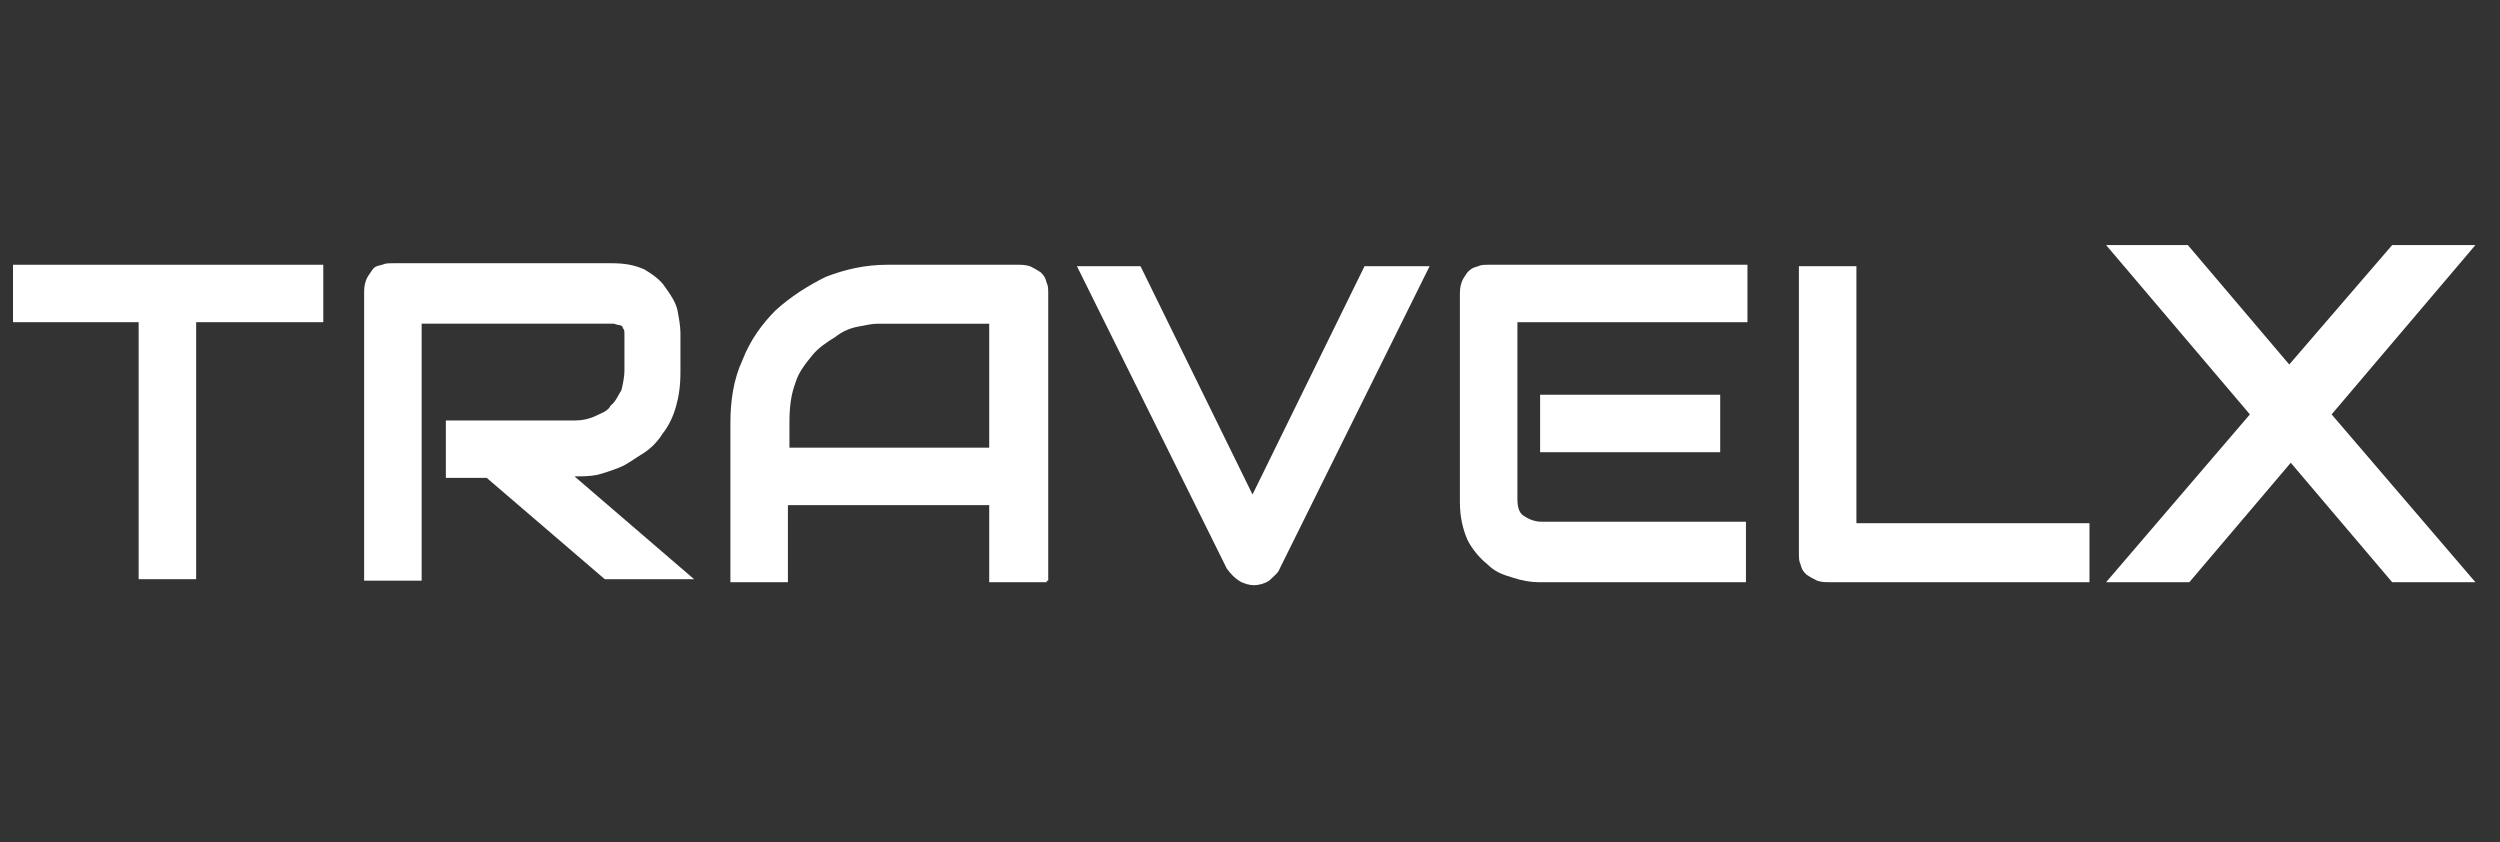 <svg width="193" height="65" viewBox="0 0 193 65" fill="none" xmlns="http://www.w3.org/2000/svg">
<rect x="0" y="0" width="193" height="65" fill="#333333" stroke="none"/>
<path d="M24.84 24.873H15.143V44.713H10.703V24.873H1.005V20.439H24.957V24.873H24.84Z" fill="white"/>
<path d="M52.53 28.724C52.53 29.774 52.413 30.591 52.18 31.408C51.946 32.225 51.595 32.925 51.128 33.509C50.778 34.092 50.193 34.676 49.609 35.026C49.025 35.376 48.441 35.843 47.857 36.076C47.272 36.31 46.571 36.543 46.104 36.66C45.52 36.776 44.936 36.776 44.351 36.776L53.582 44.712H46.688L37.575 36.893H34.42V32.458H44.468C44.936 32.458 45.52 32.342 45.987 32.108C46.455 31.875 46.922 31.758 47.156 31.291C47.506 31.058 47.74 30.474 47.973 30.124C48.09 29.658 48.207 29.074 48.207 28.607V25.806C48.207 25.573 48.207 25.456 48.09 25.34C48.09 25.223 47.973 25.106 47.857 25.106C47.74 25.106 47.389 24.989 47.389 24.989C47.272 24.989 47.156 24.989 47.156 24.989H32.551V44.829H28.111V22.655C28.111 22.422 28.111 22.072 28.228 21.722C28.345 21.372 28.461 21.255 28.695 20.905C28.929 20.555 29.046 20.555 29.513 20.438C29.747 20.321 29.98 20.321 30.448 20.321H47.156C48.207 20.321 48.908 20.438 49.726 20.788C50.31 21.138 51.011 21.605 51.362 22.189C51.712 22.655 52.18 23.356 52.296 23.939C52.413 24.523 52.53 25.223 52.53 25.69C52.53 25.923 52.53 28.724 52.53 28.724Z" fill="white"/>
<path d="M80.806 44.946H76.367V38.994H60.827V44.946H56.387V32.692C56.387 30.942 56.621 29.308 57.322 27.791C57.906 26.274 58.841 24.99 59.892 23.94C61.061 22.889 62.346 22.072 63.748 21.372C65.267 20.789 66.786 20.439 68.538 20.439H78.587C78.82 20.439 79.171 20.439 79.521 20.555C79.755 20.672 79.989 20.789 80.339 21.022C80.573 21.255 80.69 21.372 80.806 21.839C80.923 22.072 80.923 22.306 80.923 22.773V44.83H80.806V44.946ZM60.827 34.56H76.367V24.99H68.655C68.538 24.99 68.305 24.99 67.721 24.99C67.37 24.99 66.786 25.107 66.202 25.223C65.618 25.34 65.033 25.573 64.449 26.04C63.865 26.39 63.164 26.857 62.697 27.441C62.229 28.024 61.645 28.724 61.411 29.541C61.061 30.475 60.944 31.409 60.944 32.692V34.56H60.827Z" fill="white"/>
<path d="M110.364 20.553L98.797 43.893C98.681 44.243 98.33 44.477 97.98 44.827C97.629 45.06 97.162 45.177 96.811 45.177C96.461 45.177 95.993 45.06 95.643 44.827C95.292 44.594 95.059 44.36 94.708 43.893L83.141 20.553H88.048L96.694 38.175L105.34 20.553H110.364Z" fill="white"/>
<path d="M134.787 44.946H118.78C118.196 44.946 117.494 44.83 116.793 44.596C115.976 44.363 115.391 44.129 114.807 43.546C114.223 43.079 113.639 42.379 113.288 41.678C112.938 40.862 112.704 39.928 112.704 38.761V22.773C112.704 22.539 112.704 22.189 112.821 21.839C112.938 21.489 113.055 21.372 113.288 21.022C113.522 20.789 113.639 20.672 114.106 20.555C114.34 20.439 114.574 20.439 115.041 20.439H134.903V24.873H117.144V38.528C117.144 39.111 117.261 39.578 117.611 39.811C117.962 40.045 118.429 40.278 119.013 40.278H134.787V44.946ZM132.8 34.91H118.897V30.475H132.8V34.91Z" fill="white"/>
<path d="M161.308 44.944H141.212C140.862 44.944 140.628 44.944 140.278 44.827C140.044 44.71 139.81 44.594 139.46 44.36C139.226 44.127 139.109 44.01 138.992 43.543C138.875 43.31 138.875 43.077 138.875 42.61V20.553H143.315V40.392H161.308V44.944Z" fill="white"/>
<path d="M176.73 28.14L184.675 18.92H191.101L180.001 31.991L191.101 44.945H184.675L176.847 35.725L169.018 44.945H162.592L173.692 31.991L162.592 18.92H168.902L176.73 28.14Z" fill="white"/>
</svg>
